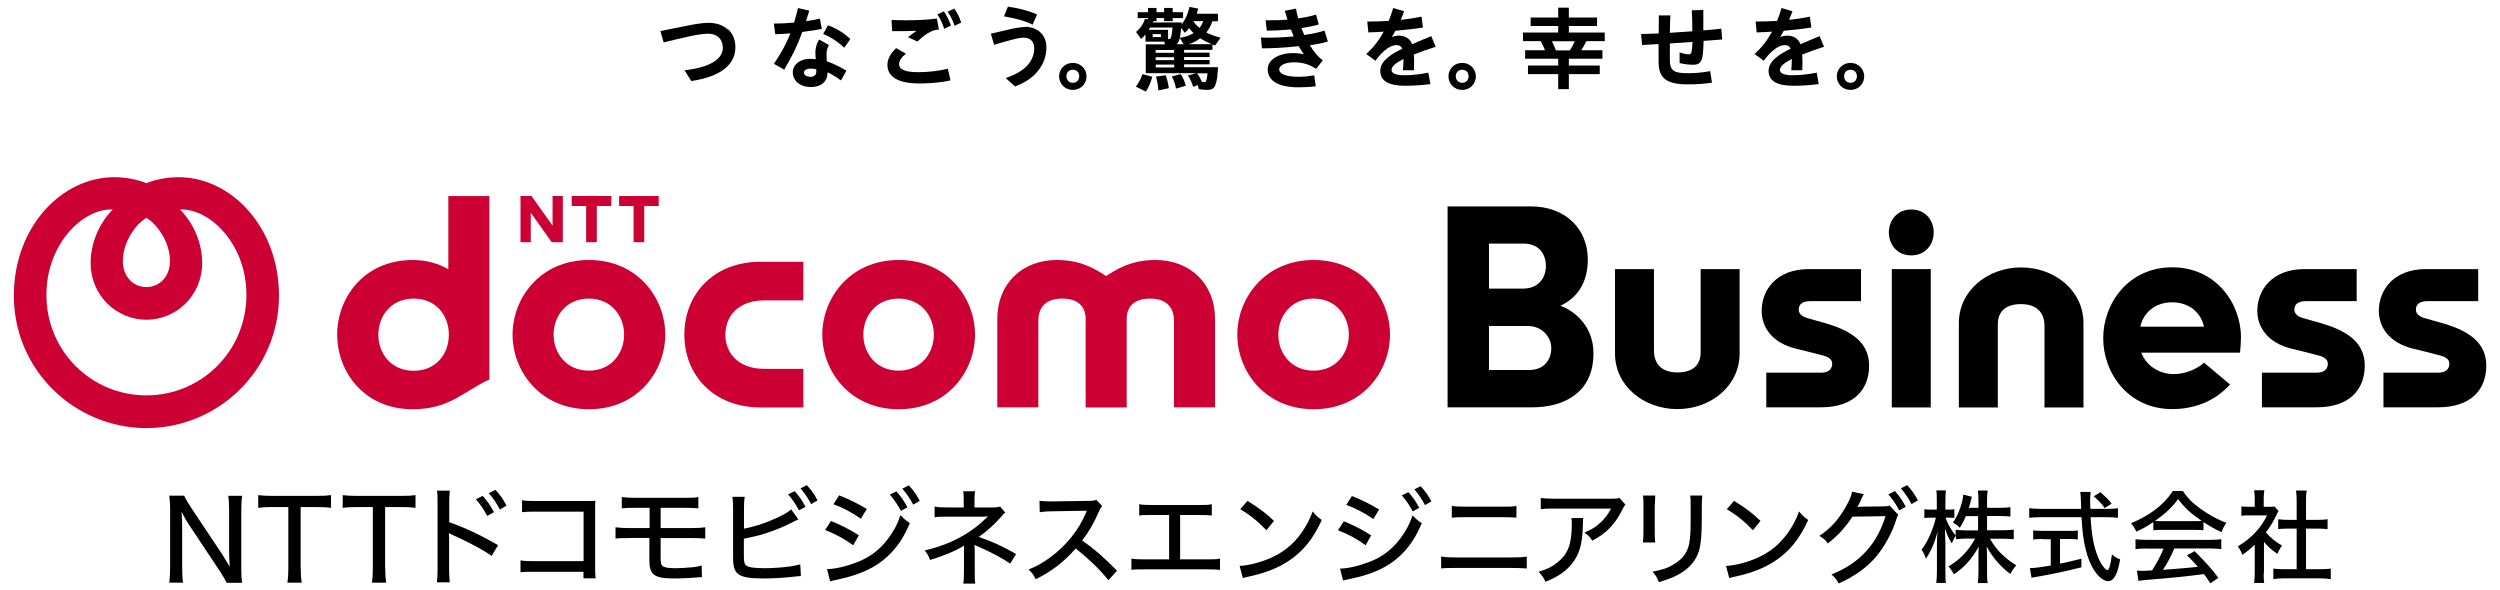 <?xml version="1.0" encoding="UTF-8"?>
<svg id="logo" xmlns="http://www.w3.org/2000/svg" viewBox="0 0 195 46">
  <defs>
    <style>
      .cls-1, .cls-2 {
        fill: #c03;
      }

      .cls-2 {
        fill-rule: evenodd;
      }
    </style>
  </defs>
  <g>
    <path d="M144.34,4.91c-.69,0-1.07.54-1.07,1.05s.39,1.05,1.07,1.05,1.07-.54,1.07-1.05-.39-1.05-1.07-1.05ZM144.34,6.46c-.32,0-.5-.25-.5-.51s.17-.51.5-.51.5.25.5.51-.17.51-.5.51Z"/>
    <g>
      <path d="M56.79,2.32c-.37-.35-.9-.54-1.52-.54-.5,0-1.17.12-1.75.24-.76.15-1.39.27-2.01.4,0,0,0,0,0,0,0,0,0,0,0,.01l.25.86s.01.01.02.01h.02c.61-.15,1.25-.31,1.96-.46.59-.13,1.07-.21,1.48-.21.7,0,1.14.42,1.14,1.1,0,.91-1.06,1.53-2.97,1.75,0,0,0,0-.01,0s0,0,0,.01l.52.83s0,0,.01,0c0,0,0,0,0,0,2.25-.34,3.43-1.25,3.43-2.64,0-.56-.19-1.04-.56-1.39Z"/>
      <g>
        <path d="M65.84,3.72s0,0,0,0h0s0,0,.01,0l.47-.66s0-.01,0-.02c-.5-.47-1.01-.79-1.72-1.06,0,0-.01,0-.02,0l-.37.66s0,0,0,.01c0,0,0,0,0,0,.66.28,1.08.56,1.62,1.05Z"/>
        <path d="M64.49,4.8c-.01-.19-.02-.4-.02-.58,0-.22.03-.4.18-.69,0,0,0-.02,0-.02l-.74-.42s-.02,0-.02,0c-.25.4-.29.79-.29.99,0,.13.01.35.03.54-.18-.02-.32-.03-.45-.03-.78,0-1.34.44-1.34,1.05,0,.68.58,1.15,1.41,1.15s1.3-.45,1.3-1.15h0c.34.16.69.37,1.04.63,0,0,0,0,.01,0,0,0,0,0,0,0l.41-.74s0-.02,0-.02c-.46-.29-.99-.54-1.51-.73ZM63.67,5.41v.2c0,.24-.17.38-.45.38-.3,0-.51-.13-.51-.33s.22-.31.54-.31c.13,0,.26.02.42.05Z"/>
        <path d="M64.09,2.28s.01,0,.01-.02l-.15-.81s0,0,0,0c0,0,0,0-.01,0-.31.08-.68.15-1.07.2.08-.26.17-.53.25-.81,0,0,0,0,0-.01s0,0,0,0l-.86-.2s-.02,0-.02.01c-.09.39-.19.76-.3,1.12-.53.05-1.08.08-1.57.08,0,0,0,0-.01,0s0,0,0,.01l.11.81s0,.01.01.01c.28,0,.66-.03,1.17-.07-.31.8-.72,1.55-1.28,2.37,0,0,0,0,0,.01,0,0,0,0,0,0l.79.45s0,0,0,0c0,0,0,0,.01,0,.63-1.05,1.05-1.93,1.41-2.94.6-.07,1.15-.16,1.51-.23Z"/>
      </g>
      <g>
        <path d="M69.63,2.43c.29,0,1.06.01,1.86-.03-.24.17-.44.32-.65.49,0,0,0,0,0,.01,0,0,0,0,0,.01l.72.33s0,0,0,0c0,0,0,0,0,0,.45-.41.68-.61,1.06-.78.23-.11.33-.13.6-.15,0,0,0,0,.01,0,0,0,0,0,0-.01l-.15-.84s0-.01-.01-.01c0,0,0,0,0,0-1.01.13-2.16.16-3.52.11,0,0,0,0-.01,0s0,0,0,.01l.05.85s0,.01.01.01Z"/>
        <path d="M73.95,5.36s0,0-.01,0c-.69.17-1.53.27-2.3.27-1.03,0-1.51-.2-1.51-.62,0-.27.2-.57.52-.81,0,0,0,0,0-.01,0,0,0,0,0-.01l-.74-.42s-.01,0-.02,0c-.44.42-.67.86-.67,1.3,0,.95.87,1.45,2.5,1.45.88,0,1.72-.08,2.42-.24,0,0,0,0,0,0,0,0,0,0,0-.01l-.21-.89s0,0,0,0Z"/>
        <path d="M74.44.67s-.01,0-.02,0l-.5.24s0,0,0,0c0,0,0,0,0,.01.23.33.37.62.54,1.09,0,0,0,0,0,0,0,0,0,0,0,0,0,0,0,0,0,0l.51-.25s0-.01,0-.02c-.16-.44-.29-.73-.55-1.09Z"/>
        <path d="M73.62.89l-.5.23s0,0,0,0,0,0,0,.01c.23.35.38.66.53,1.12,0,0,0,0,0,0,0,0,0,0,0,0,0,0,0,0,0,0l.52-.26s0-.01,0-.02c-.18-.45-.31-.74-.56-1.1,0,0-.01,0-.02,0Z"/>
      </g>
      <g>
        <path d="M78.33,1.28c.71.13,1.47.28,2.21.64,0,0,0,0,0,0,0,0,0,0,0,0,0,0,0,0,0,0l.35-.78s0,0,0-.01c0,0,0,0,0,0-.78-.34-1.46-.49-2.25-.61,0,0-.01,0-.02,0l-.31.75s0,0,0,.01c0,0,0,0,.01,0Z"/>
        <path d="M79.96,2.11c-.34,0-.78.07-1.39.22-.37.09-.92.22-1.28.3,0,0,0,0,0,0s0,0,0,.01l.25.85s.01.01.02,0c.1-.03.22-.06.34-.1.31-.09.67-.2.95-.27.58-.16.79-.18,1.01-.18.3,0,.81.11.81.86,0,.46-.2.94-.55,1.32-.37.39-.9.7-1.66.96,0,0,0,0,0,.01s0,.01,0,.01l.71.64s0,0,0,0c0,0,0,0,0,0,.79-.3,1.36-.67,1.77-1.19.46-.56.68-1.17.68-1.87,0-.95-.68-1.59-1.69-1.59Z"/>
      </g>
      <g>
        <path d="M89.88,5.99l-.75-.2s-.01,0-.02,0c-.12.36-.3.7-.51.96,0,0,0,0,0,.01s0,0,0,0l.77.38s0,0,0,0c0,0,0,0,.01,0,.2-.3.37-.68.5-1.15,0,0,0,0,0-.01,0,0,0,0,0,0Z"/>
        <path d="M90.91,5.87l-.74.1s0,0,0,0c0,0,0,0,0,.01.1.35.16.72.18,1.06,0,0,0,0,0,.01,0,0,0,0,0,0,0,0,0,0,0,0l.81-.17s.01,0,.01-.02c-.06-.4-.14-.71-.25-1,0,0,0-.01-.02,0Z"/>
        <path d="M94.56,3.9s.01,0,.01-.01v-.42c.06.03.13.05.19.07,0,0,.01,0,.02,0l.42-.59s0,0,0-.01,0,0,0,0c-.42-.11-.82-.26-1.11-.41.2-.24.35-.52.48-.87h.42s.01,0,.01-.01v-.57s0-.01-.01-.01h-1.64c.03-.09.09-.3.11-.39,0,0,0,0,0-.01,0,0,0,0,0,0l-.66-.13s-.02,0-.02.01c-.11.51-.33,1-.62,1.37l.02-.16s0,0,0-.01c0,0,0,0-.01,0h-2.25s.03-.07.04-.1h.24s.01,0,.01-.01v-.23h.59v.23s0,.01.01.01h.65s.01,0,.01-.01v-.23h.8s.01,0,.01-.01v-.44s0-.01-.01-.01h-.8v-.32s0-.01-.01-.01h-.65s-.01,0-.01.01v.32h-.59v-.32s0-.01-.01-.01h-.65s-.01,0-.01.01v.32h-.79s-.01,0-.01.01v.44s0,.01.01.01h.79v.1l-.22-.04s-.01,0-.02.01c-.09.35-.32.69-.68,1.01,0,0,0,.01,0,.02l.38.52s0,0,.01,0c0,0,0,0,.01,0,.11-.1.24-.23.33-.34v.55s0,.01.01.01h1.45l.06.21h-1.49s-.01,0-.01.01v2.23s0,.01.01.01h3.92l-.64.18s0,0,0,0c0,0,0,0,0,.01.16.21.29.5.41.87,0,0,0,0,0,0s0,0,.01,0l.35-.13.07.3s0,0,.01.01c.2.04.44.06.67.06.59,0,.74-.31.83-1.76,0,0,0,0,0-.01,0,0,0,0-.01,0h-2.64v-.22h1.98s.01,0,.01-.01v-.32s0-.01-.01-.01h-1.98v-.23h1.98s.01,0,.01-.01v-.32s0-.01-.01-.01h-1.98v-.22h2.21ZM93.88,6.4s-.07,0-.12,0c-.14-.3-.23-.47-.39-.68h.82c-.08.65-.11.69-.31.69ZM90.55,2.66v.23h-.64v-.23h.64ZM93.09,1.65h.76c-.07.2-.16.37-.29.52-.19-.14-.39-.35-.48-.52ZM92.03,2.97l.3.48h-.57c.21-.13.29-.41.37-1.27l.28.37s0,0,.01,0c0,0,0,0,.01,0,.11-.1.22-.22.32-.36.1.14.23.28.35.39-.29.19-.64.31-1.07.36,0,0,0,0-.01,0,0,0,0,0,0,.01ZM89.7,2.15h1.76c-.05.49-.09.65-.11.74-.04.13-.1.15-.18.16h-.06v-.71s0-.01-.01-.01h-1.5c.04-.06.08-.13.1-.17ZM91.59,5.04v.22h-1.44v-.22h1.44ZM90.14,4.12v-.22h1.44v.22h-1.44ZM90.14,4.69v-.23h1.44v.23h-1.44ZM92.72,3.45c.35-.11.67-.28.89-.47.24.16.57.33.92.47h-1.82Z"/>
        <path d="M92.09,5.78l-.69.18s0,0,0,0c0,0,0,0,0,.01.16.27.27.61.33.94,0,0,0,0,0,0,0,0,0,0,0,0,0,0,0,0,0,0l.76-.22s.01,0,0-.02c-.09-.33-.21-.61-.41-.91,0,0,0,0-.02,0Z"/>
      </g>
      <path d="M103.3,2.39s0,0,0,0c0,0,0,0-.01,0-.37.13-.89.24-1.56.34-.08-.2-.15-.38-.22-.54.58-.09,1.03-.18,1.35-.28,0,0,.01-.01,0-.02l-.21-.75s0,0,0,0c0,0,0,0-.01,0-.36.12-.84.22-1.38.29-.08-.29-.14-.53-.17-.76,0,0,0,0,0,0,0,0,0,0-.01,0l-.86.17s0,0,0,0c0,0,0,0,0,.01.02.08.04.15.07.23.05.16.09.3.13.45-.53.05-1.12.06-1.69.05h0s0,0-.01,0c0,0,0,0,0,.01l.09.79s0,.01.01.01c.51,0,1.18-.03,1.87-.09.07.19.15.37.22.54-.91.08-1.8.12-2.55.09,0,0,0,0-.01,0,0,0,0,0,0,.01l.08.82s0,.01.01.01h0c.56,0,1.66-.03,2.86-.17.14.25.27.45.4.63-.27-.06-.54-.09-.81-.09-1.18,0-2.01.52-2.01,1.27,0,.9.85,1.4,2.4,1.4.38,0,.96-.03,1.35-.08,0,0,0,0,0,0,0,0,0,0,0-.01l-.12-.84s0,0,0,0c0,0,0,0-.01,0-.34.06-.82.11-1.19.11-.98,0-1.53-.21-1.53-.58,0-.27.39-.55,1.15-.55.32,0,.62.04.9.12.3.09.52.19.81.38,0,0,.01,0,.02,0l.51-.64s0,0,0-.01,0,0,0,0c-.34-.26-.69-.66-1-1.18.57-.08,1.04-.18,1.4-.29,0,0,0,0,0,0,0,0,0,0,0-.01l-.24-.78Z"/>
      <path d="M125.16,2.54h-2.79v-.51h2.19s.01,0,.01-.01v-.64s0-.01-.01-.01h-2.19v-.76s0-.01-.01-.01h-.81s-.01,0-.01.01v.76h-2.14s-.01,0-.01.01v.64s0,.01.01.01h2.14v.51h-2.74s-.01,0-.01.01v.65s0,.01.01.01h1.38c.15.28.22.44.33.71h-1.54s-.01,0-.01.01v.64s0,.01.01.01h2.57v.53h-2.35s-.01,0-.01.01v.65s0,.01.01.01h2.35v1.16s0,.01.01.01h.81s.01,0,.01-.01v-1.16h2.4s.01,0,.01-.01v-.65s0-.01-.01-.01h-2.4v-.53h2.61s.01,0,.01-.01v-.64s0-.01-.01-.01h-1.65c.14-.2.26-.41.41-.71h1.42s.01,0,.01-.01v-.65s0-.01-.01-.01ZM121.05,3.22h1.78c-.1.22-.23.48-.38.71h-1.09c-.07-.2-.12-.32-.31-.71Z"/>
      <path d="M134.23,2.24s0,0,0,0,0,0-.01,0c-.4.05-.84.09-1.36.13,0-.57,0-1.22,0-1.58,0,0,0,0,0-.01,0,0,0,0-.01,0l-.88.02s0,0-.01,0,0,0,0,.01c.03.47.04,1.04.04,1.63-.56.04-1.16.08-1.75.12,0-.48.02-.95.04-1.35,0,0,0,0,0-.01s0,0-.01,0h-.88s0,0-.01,0c0,0,0,0,0,.01,0,.22,0,.66-.01,1.17v.23c-.41.02-.8.03-1.17.04h-.19s0,0-.01.01,0,0,0,.01l.07.83s0,.01.01.01h0c.37-.02.76-.04,1.18-.07h.1c0,.34,0,.67,0,.94,0,.18,0,.33,0,.44,0,1.28.62,1.76,2.27,1.76.72,0,1.27-.04,1.89-.13,0,0,0,0,0,0,0,0,0,0,0-.01l-.13-.89s0,0,0,0c0,0,0,0-.01,0-.7.12-1.15.16-1.7.16-1.08,0-1.44-.15-1.44-1.03,0-.42,0-.85,0-1.29.58-.04,1.18-.08,1.76-.12-.02.77-.07.97-.28.97-.18,0-.43-.05-.71-.15,0,0,0,0-.01,0s0,0,0,.01v.81s0,.01.01.01c.31.08.7.13,1.03.13.74,0,.79-.42.83-1.86l1.45-.11s0,0,0,0c0,0,0,0,0-.01l-.07-.84Z"/>
      <path d="M141.98,2.81s-.01-.01-.02,0c-.46.18-.96.39-1.52.64-.17-.44-.54-.67-1.05-.67-.17,0-.36.04-.54.11.1-.16.19-.31.28-.49.82-.07,1.56-.16,2.14-.25,0,0,.01,0,.01-.02l-.11-.83s0,0,0,0c0,0,0,0-.01,0-.52.11-1.06.19-1.61.25.09-.22.18-.45.26-.66,0,0,0,0,0-.01,0,0,0,0,0,0l-.83-.25s-.02,0-.02,0c-.12.4-.23.72-.35,1-.54.03-1.1.05-1.66.05,0,0,0,0-.01,0,0,0,0,0,0,.01l.08.83s0,.01.01.01c.37-.01.77-.04,1.19-.06-.37.68-.8,1.23-1.35,1.73,0,0,0,0,0,.01s0,0,0,.01l.69.51s.02,0,.02,0c.29-.38.44-.56.73-.8.3-.27.63-.41.92-.41.22,0,.36.09.44.28-.85.41-1.72.94-1.72,1.73s.66,1.16,1.96,1.16c.63,0,1.34-.05,1.95-.13,0,0,0,0,0,0,0,0,0,0,0-.01l-.16-.88s0,0,0,0c0,0,0,0-.01,0-.57.12-1.3.2-1.84.2-.68,0-1.02-.14-1.02-.42,0-.26.31-.53.93-.85v.09c0,.24-.02.53-.04.78,0,0,0,0,0,.01s0,0,.01,0h.84s.01,0,.01-.01c.01-.23.01-.41.01-.69,0-.18,0-.35-.03-.52.5-.2,1.07-.41,1.71-.61,0,0,0,0,0,0s0,0,0-.01l-.33-.79Z"/>
      <path d="M114.05,4.91c-.69,0-1.07.54-1.07,1.05s.39,1.05,1.07,1.05,1.07-.54,1.07-1.05-.39-1.05-1.07-1.05ZM114.05,6.46c-.32,0-.5-.25-.5-.51s.17-.51.5-.51.5.25.5.51-.17.51-.5.51Z"/>
      <path d="M83.68,4.91c-.69,0-1.07.54-1.07,1.05s.39,1.05,1.07,1.05,1.07-.54,1.07-1.05-.39-1.05-1.07-1.05ZM83.68,6.46c-.32,0-.5-.25-.5-.51s.17-.51.5-.51.5.25.5.51-.17.51-.5.51Z"/>
      <path d="M111.69,2.81s-.01-.01-.02,0c-.46.18-.95.39-1.52.64-.17-.44-.54-.67-1.05-.67-.17,0-.36.04-.54.11.1-.16.19-.31.28-.49.82-.07,1.56-.16,2.14-.25,0,0,.01,0,.01-.02l-.11-.83s0,0,0,0c0,0,0,0-.01,0-.52.11-1.06.19-1.61.25.09-.23.18-.45.26-.66,0,0,0,0,0-.01,0,0,0,0,0,0l-.83-.25s-.02,0-.02,0c-.12.4-.24.72-.35,1-.54.03-1.1.05-1.66.05,0,0,0,0-.01,0,0,0,0,0,0,.01l.08.83s0,.01.01.01h0c.37-.01.77-.04,1.19-.06-.37.68-.8,1.23-1.35,1.73,0,0,0,0,0,.01s0,0,0,.01l.69.51s.02,0,.02,0c.29-.38.44-.56.73-.8.3-.27.63-.41.92-.41.22,0,.36.09.44.28-.85.41-1.72.94-1.72,1.73s.66,1.16,1.96,1.16c.63,0,1.34-.05,1.95-.13,0,0,0,0,0,0,0,0,0,0,0-.01l-.16-.88s0,0,0,0c0,0,0,0-.01,0-.57.12-1.3.2-1.84.2-.68,0-1.02-.14-1.02-.42,0-.26.31-.53.93-.85v.09c0,.24-.02.53-.04.78,0,0,0,0,0,.01,0,0,0,0,.01,0h.84s.01,0,.01-.01c.01-.23.01-.41.01-.69,0-.18,0-.35-.03-.52.5-.2,1.07-.41,1.71-.61,0,0,0,0,0,0s0,0,0-.01l-.33-.79Z"/>
    </g>
  </g>
  <g>
    <g>
      <path d="M17.29,43.17c.16.26.43.69.63,1.03-.03-.46-.05-.86-.05-1.18v-3.24c0-.46-.02-.8-.07-1.11h1.09c-.05.33-.07.62-.07,1.12v4.6c0,.47.02.76.07,1.07h-1.21c-.16-.31-.24-.46-.51-.88l-2.47-3.71c-.13-.21-.35-.57-.54-.95.03.37.05.82.05,1.13v3.2c0,.54.02.89.07,1.2h-1.08c.04-.28.07-.67.07-1.2v-4.53c0-.43-.02-.72-.07-1.06h1.17c.08.21.22.45.49.87l2.42,3.63Z"/>
      <path d="M23.46,44.38c0,.46.02.74.07,1.07h-1.11c.04-.25.07-.62.07-1.07v-4.83h-1.24c-.48,0-.81.02-1.11.06v-.99c.36.04.61.06,1.1.06h3.4c.6,0,.88-.02,1.18-.06v.99c-.3-.04-.6-.06-1.18-.06h-1.19v4.83Z"/>
      <path d="M30.05,44.38c0,.46.02.74.07,1.07h-1.11c.04-.25.07-.62.07-1.07v-4.83h-1.24c-.48,0-.81.02-1.11.06v-.99c.36.04.61.06,1.1.06h3.4c.6,0,.88-.02,1.18-.06v.99c-.3-.04-.6-.06-1.18-.06h-1.19v4.83Z"/>
      <path d="M34.08,45.42c.04-.36.05-.57.05-1.09v-5.05c0-.58,0-.77-.05-1.01h1.01c-.04.27-.05.56-.05,1.03v1.43c1.2.42,2.4.98,3.81,1.79l-.5.84c-.37-.25-.6-.4-1.04-.64-.64-.35-1.57-.81-2.03-1q-.14-.06-.27-.14l.02.33c0,.08,0,.34,0,.42v2.01c0,.44.02.76.05,1.08h-1ZM37.65,38.68c.4.45.58.72.88,1.27l-.53.29c-.28-.53-.52-.88-.88-1.3l.53-.26ZM38.64,38.2c.41.45.58.7.87,1.24l-.52.3c-.26-.49-.5-.85-.86-1.27l.51-.26Z"/>
      <path d="M41.68,44.6c-.64,0-.79,0-1.08.04v-.93c.31.05.47.06,1.09.06h3.83v-3.86h-3.67c-.64,0-.8,0-1.13.04v-.93c.35.05.44.06,1.14.06h3.87q.42,0,.71-.02c-.02.24-.02.33-.02.69v4.45c0,.42,0,.62.04.91h-.95v-.51h-3.85Z"/>
      <path d="M49.14,41.97c-.61,0-.81,0-1.13.04v-.88c.36.04.61.06,1.14.06h1.52v-1.58h-1.03c-.61,0-.76,0-1.14.04v-.88c.32.04.57.06,1.14.06h3.7c.57,0,.81,0,1.13-.06v.88c-.32-.03-.59-.04-1.12-.04h-1.82v1.58h2.35c.53,0,.81-.02,1.13-.06v.88c-.28-.03-.63-.04-1.11-.04h-2.37v1.47c0,.54.04.68.26.77.18.08.48.11.93.11.3,0,.81-.03,1.25-.07.32-.03.47-.06.76-.14l.02.91c-.06,0-.1,0-.13,0q-.08,0-.66.05c-.35.03-.94.05-1.34.05-1.59,0-1.97-.27-1.97-1.42v-1.74h-1.53Z"/>
      <path d="M58.02,41.24c.87-.17,1.68-.43,2.53-.83.58-.26.92-.46,1.16-.68l.56.78-.37.18c-.7.37-1.5.7-2.28.94q-.63.2-1.6.39v1.25c0,.52.03.7.16.82.16.16.64.23,1.48.23.55,0,1.32-.05,1.91-.13.34-.05.5-.08.85-.17l.05.91-.35.03c-.9.11-1.76.16-2.6.16-1.06,0-1.63-.1-1.94-.35-.22-.16-.34-.42-.38-.81-.02-.14-.02-.29-.02-.7v-3.58c0-.44-.02-.68-.05-.93h.96c-.05.3-.06.52-.06.95v1.55ZM61.98,38.3c.38.43.56.7.85,1.23l-.51.28c-.27-.51-.5-.85-.85-1.25l.51-.25ZM62.93,37.84c.39.43.56.68.84,1.19l-.5.29c-.25-.47-.48-.82-.83-1.23l.49-.25Z"/>
      <path d="M64.82,40.64c.82.33,1.45.66,2.17,1.11l-.44.78c-.64-.47-1.37-.87-2.19-1.19l.46-.71ZM64.5,44.39c.6,0,1.48-.2,2.33-.53,1-.38,1.78-.96,2.43-1.83.46-.61.73-1.11.98-1.85.29.31.4.4.73.62-.42,1-.84,1.65-1.44,2.3-.89.94-1.94,1.52-3.5,1.94-.15.04-.46.12-.95.22l-.33.08-.24-.95ZM65.46,38.64c.81.32,1.43.63,2.15,1.06l-.46.76c-.67-.47-1.46-.89-2.14-1.13l.45-.7ZM69.92,38.33c.39.44.57.71.86,1.24l-.51.28c-.27-.51-.51-.86-.86-1.27l.51-.26ZM70.89,37.86c.4.44.57.69.85,1.21l-.51.29c-.26-.48-.49-.83-.85-1.24l.5-.26Z"/>
      <path d="M75.14,45.5c.04-.25.05-.49.05-1.06v-1.51c0-.2,0-.28,0-.38-.14.11-.31.2-.65.37-.64.3-1.03.45-2,.76-.12-.34-.19-.45-.41-.75,1.42-.31,2.8-.92,3.87-1.73.36-.26.65-.52,1.06-.92-.03,0-.06,0-.07,0-.11.02-.34.02-.43.02h-2.67c-.47,0-.67,0-.99.05v-.84c.29.06.47.07.99.07h1.28v-.56c0-.38,0-.47-.04-.7h.93c-.04.22-.05.35-.05.7v.56h1.53c.2,0,.33-.02.47-.07l.4.47c-.13.11-.15.12-.34.35-.49.56-1.15,1.16-1.73,1.55,1.08.37,1.95.77,2.92,1.34l-.47.74c-.57-.39-1.37-.83-2.25-1.22-.38-.16-.43-.19-.53-.25,0,.14.02.32.02.46v1.5c0,.61,0,.81.04,1.07h-.94Z"/>
      <path d="M86.46,45.26c-.65-.82-1.55-1.68-2.55-2.48-.95,1.07-1.84,1.76-3.12,2.4-.18-.35-.26-.46-.56-.76.63-.25,1.02-.47,1.64-.91,1.26-.91,2.27-2.16,2.82-3.48q.02-.07.05-.12s.02-.03.03-.07c-.1,0-.15,0-.25,0l-2.37.04c-.51,0-.66.02-1.05.07l-.02-.89c.28.03.48.05.84.05h.22l2.72-.04c.39,0,.47-.02.65-.08l.46.48c-.1.11-.16.22-.25.42-.39.91-.81,1.63-1.31,2.26,1.03.74,1.68,1.32,2.72,2.36l-.68.75Z"/>
      <path d="M92.07,43.63h2.07c.54,0,.71,0,1.02-.06v.88c-.29-.03-.51-.04-1.01-.04h-4.89c-.5,0-.72,0-1.01.04v-.88c.31.05.48.06,1.02.06h1.92v-3.46h-1.32c-.51,0-.72,0-1.01.04v-.88c.3.05.49.06,1.02.06h3.62c.52,0,.72,0,1.02-.06v.88c-.29-.03-.51-.04-1.01-.04h-1.46v3.46Z"/>
      <path d="M96.69,44.14c.66-.02,1.65-.28,2.4-.61,1.02-.45,1.79-1.07,2.44-1.99.37-.54.61-.98.86-1.65.27.34.38.43.71.67-.68,1.48-1.45,2.43-2.55,3.17-.83.56-1.84.96-3.09,1.23-.31.07-.34.07-.52.13l-.25-.95ZM97.31,39.07c.93.58,1.45.97,2.06,1.56l-.59.73c-.63-.67-1.29-1.2-2.04-1.64l.56-.65Z"/>
      <path d="M104.82,40.66c.81.33,1.43.65,2.13,1.1l-.43.77c-.63-.47-1.35-.86-2.16-1.17l.46-.7ZM104.51,44.35c.59,0,1.46-.2,2.3-.52.99-.38,1.75-.95,2.4-1.81.46-.6.72-1.1.97-1.82.29.3.39.39.72.61-.42.98-.83,1.63-1.42,2.27-.87.92-1.91,1.5-3.45,1.91-.15.04-.46.11-.94.21l-.33.08-.24-.93ZM105.45,38.69c.8.32,1.41.62,2.12,1.05l-.45.75c-.66-.47-1.44-.87-2.11-1.11l.44-.69ZM109.85,38.38c.38.43.56.7.85,1.23l-.51.28c-.27-.51-.5-.85-.85-1.25l.51-.25ZM110.81,37.92c.39.43.56.68.84,1.19l-.5.29c-.25-.47-.48-.82-.83-1.23l.49-.25Z"/>
      <path d="M112.41,43.41c.33.05.58.07,1.17.07h4.3c.63,0,.9-.02,1.21-.06v.92c-.29-.02-.65-.04-1.2-.04h-4.33c-.56,0-.83,0-1.15.04v-.93ZM113.24,39.46c.31.05.54.06,1.14.06h2.8c.61,0,.8,0,1.1-.06v.92c-.33-.03-.54-.04-1.09-.04h-2.83c-.64,0-.76,0-1.12.04v-.92Z"/>
      <path d="M123.49,40.41q-.02.15-.03.62c-.03,1.39-.26,2.18-.82,2.9-.49.63-1.09,1.04-2.09,1.45-.18-.37-.27-.49-.54-.78.66-.2,1.05-.39,1.46-.72.84-.68,1.13-1.43,1.13-3.01,0-.23,0-.29-.03-.46h.93ZM126.77,39.37c-.09.11-.11.16-.21.35-.57,1.16-1.28,1.9-2.36,2.45-.2-.29-.29-.39-.61-.63.56-.24.87-.43,1.24-.77.36-.33.61-.67.83-1.1h-4.42c-.52,0-.74,0-1.06.04v-.87c.29.04.55.06,1.06.06h4.32c.51,0,.56,0,.75-.07l.46.52Z"/>
      <path d="M129.11,38.65q-.02.2-.04.88v1.79c0,.46,0,.74.04.99h-.96c.03-.33.04-.52.04-.99v-1.79c0-.43,0-.63-.04-.88h.96ZM132.78,38.66c-.03.26-.04.38-.04.9v.88c0,1.29-.07,2-.21,2.49-.23.79-.76,1.41-1.59,1.87-.41.23-.81.38-1.55.61-.13-.34-.2-.47-.49-.82.82-.16,1.2-.29,1.63-.56.71-.42,1.09-.92,1.23-1.64.07-.38.11-.92.11-1.7v-.3s0-.83,0-.83c0-.61,0-.69-.04-.91h.96Z"/>
      <path d="M134.63,44.14c.66-.02,1.65-.28,2.4-.61,1.02-.45,1.79-1.07,2.44-1.99.37-.54.61-.98.86-1.65.27.34.38.43.71.67-.68,1.48-1.45,2.43-2.55,3.17-.83.56-1.84.96-3.09,1.23-.31.07-.34.07-.52.13l-.25-.95ZM135.26,39.07c.93.58,1.45.97,2.06,1.56l-.59.73c-.63-.67-1.29-1.2-2.04-1.64l.56-.65Z"/>
      <path d="M145.39,38.54q-.07.09-.17.31c-.17.38-.23.51-.34.69.07,0,.18-.02.35-.02l1.63-.02c.3,0,.38-.02.52-.07l.69.73c-.08.11-.1.16-.19.45-.25.82-.87,2.03-1.57,2.84-.75.86-1.66,1.51-2.89,2.06-.19-.34-.28-.45-.57-.7,1.24-.51,2.06-1.07,2.83-1.95.61-.7,1.08-1.59,1.39-2.6l-2.58.04c-.55.84-1.17,1.51-1.92,2.09-.21-.29-.31-.38-.66-.59.91-.61,1.5-1.28,2.09-2.32.28-.5.42-.83.46-1.13l.93.2ZM147.8,38.3c.38.43.56.7.85,1.23l-.51.28c-.27-.51-.5-.85-.85-1.25l.51-.25ZM148.76,37.84c.39.43.56.68.84,1.19l-.5.29c-.25-.47-.48-.82-.83-1.23l.49-.25Z"/>
      <path d="M153.33,40.26c-.14.35-.24.54-.46.91-.2-.2-.25-.24-.54-.42.32-.43.57-1.02.74-1.73.04-.18.05-.29.06-.44l.68.17q-.02.06-.13.48c-.05.16-.07.24-.11.38h.75v-.63c0-.32-.02-.53-.05-.72h.77c-.03.19-.05.39-.05.72v.63h1.01c.38,0,.6-.02.81-.05v.73c-.2-.02-.47-.04-.81-.04h-1.01v1.11h1.26c.35,0,.57-.02.82-.05v.75c-.26-.02-.5-.04-.82-.04h-1.03c.47.84,1.08,1.47,2.05,2.08-.21.24-.33.4-.46.67-.76-.56-1.37-1.26-1.85-2.14.02.29.03.57.03.81v1.16c0,.38,0,.64.05.88h-.77c.03-.25.05-.52.05-.89v-1.12c0-.23,0-.51.02-.83-.53.95-1.09,1.59-1.93,2.15-.17-.29-.29-.46-.43-.61.87-.5,1.56-1.21,2.08-2.17h-.67c-.33,0-.6.02-.82.05v-.28c-.13.16-.24.37-.33.6-.22-.34-.34-.6-.53-1.13,0,.12,0,.2,0,.27,0,.1.02.4.03.9v2.11c0,.42,0,.71.05.94h-.76c.03-.25.05-.53.05-.94v-1.92c0-.39,0-.6.05-1.13-.23.86-.49,1.46-.91,2.1-.1-.31-.19-.49-.34-.71.46-.57.87-1.49,1.12-2.49h-.37c-.24,0-.41,0-.53.03v-.69c.14.02.28.03.53.03h.44v-.69c0-.42,0-.61-.04-.81h.75c-.03.2-.04.43-.04.8v.7h.24c.21,0,.32,0,.46-.03v.68c-.14-.02-.28-.02-.45-.02h-.24c.2.53.42.92.79,1.4v-.46c.24.03.47.05.82.05h.93v-1.11h-.98Z"/>
      <path d="M164.44,39.69c.36,0,.57-.02.76-.05v.75c-.23-.03-.51-.05-.87-.05h-1.26c.05,1.23.24,2.32.56,3.07.17.43.35.73.54.92.09.09.18.14.21.14.13,0,.24-.4.35-1.23.23.2.36.28.64.39-.2,1.18-.49,1.7-.95,1.7-.3,0-.68-.28-1.01-.75-.61-.86-.97-2.29-1.05-4.24h-3.21c-.33,0-.58.02-.87.05v-.75c.24.03.51.05.87.05h3.18c-.02-.79-.03-.86-.03-.91,0-.07-.02-.21-.04-.41h.81c-.02.09-.04.5-.04.61,0,.11,0,.49.02.71h1.39ZM159.34,42.04c-.28,0-.55.02-.75.04v-.71c.2.02.42.04.77.04h1.96c.34,0,.56,0,.75-.04v.71c-.21-.02-.46-.04-.75-.04h-.64v1.92c.38-.06.64-.13,1.67-.38v.67c-1.23.31-2.25.53-3.65.77-.11.02-.15.02-.24.05l-.13-.76c.34,0,.75-.05,1.63-.2v-2.05h-.61ZM164.17,39.63c-.24-.34-.49-.6-.86-.92l.53-.32c.42.38.55.5.87.89l-.55.35Z"/>
      <path d="M167.95,40.73c-.46.31-.79.5-1.32.74-.11-.27-.24-.46-.41-.66,1.46-.6,2.58-1.45,3.26-2.51h.78c.39.57.72.9,1.32,1.34.68.5,1.37.88,2.08,1.14-.18.25-.3.49-.38.73-.51-.24-.85-.42-1.41-.79v.64c-.2-.02-.4-.03-.69-.03h-2.58c-.22,0-.46,0-.64.03v-.63ZM167.48,42.78c-.4,0-.66.02-.91.05v-.77c.25.03.53.05.91.05h4.87c.39,0,.67-.02.91-.05v.77c-.26-.03-.52-.05-.91-.05h-2.75c-.3.68-.55,1.15-.89,1.67q1.84-.14,2.73-.24c-.33-.37-.49-.53-.86-.9l.6-.32c.91.91,1.36,1.41,1.85,2.08l-.62.43c-.25-.38-.35-.51-.5-.72-1.3.17-2.8.32-3.97.41-.64.05-.94.08-1.14.12l-.12-.8c.17,0,.33.02.44.02.06,0,.18,0,.36-.02q.07,0,.38-.02c.38-.59.65-1.1.9-1.7h-1.3ZM171.18,40.65c.23,0,.38,0,.55-.02-.84-.57-1.34-1.03-1.84-1.7-.46.64-.98,1.12-1.8,1.7.17.02.28.02.51.02h2.58Z"/>
      <path d="M176.57,44.68c0,.37,0,.57.04.79h-.79c.03-.24.05-.45.05-.8v-2.18c-.34.32-.53.48-.97.79-.08-.24-.21-.48-.35-.66.57-.35.97-.66,1.4-1.13.38-.41.61-.75.88-1.29h-1.35c-.28,0-.44,0-.65.03v-.73c.21.02.37.03.62.03h.42v-.69c0-.2-.02-.42-.05-.6h.8c-.03.17-.05.36-.05.61v.68h.38c.24,0,.35,0,.46-.02l.32.35c-.07.1-.11.19-.17.31-.26.55-.47.9-.82,1.36.39.44.71.7,1.26,1.03-.16.21-.26.39-.36.64-.45-.3-.72-.54-1.05-.93v2.4ZM179.86,44.4h1.06c.4,0,.65-.02.88-.05v.82c-.26-.04-.55-.06-.88-.06h-2.73c-.34,0-.61.02-.87.06v-.82c.24.03.49.05.88.05h.94v-3.17h-.66c-.28,0-.53.02-.78.04v-.77c.21.03.43.05.78.05h.66v-1.51c0-.3-.02-.49-.05-.78h.83c-.05.3-.05.46-.05.78v1.51h.91c.35,0,.56-.02.77-.05v.77c-.24-.02-.49-.04-.77-.04h-.91v3.17Z"/>
    </g>
    <g>
      <g>
        <g>
          <g>
            <rect x="147.56" y="20.99" width="3.04" height="10.79"/>
            <path d="M149.08,19.92c-1.14,0-1.75-.88-1.75-1.79s.62-1.79,1.75-1.79,1.75.88,1.75,1.79-.62,1.79-1.75,1.79Z"/>
          </g>
          <path d="M155.83,31.78h-3.04v-6.57c0-2.57,2.27-4.35,4.86-4.35h0c2.59,0,4.86,1.78,4.86,4.35v6.57h-3.04v-6.35c0-1.14-.7-1.71-1.84-1.71-1.21,0-1.8.6-1.8,1.57v6.5Z"/>
          <path d="M132.65,20.99h3.04v6.57c0,2.57-2.27,4.35-4.86,4.35h0c-2.59,0-4.86-1.78-4.86-4.35v-6.57h3.04v6.35c0,1.14.7,1.71,1.84,1.71,1.21,0,1.8-.6,1.8-1.57v-6.5Z"/>
          <path d="M174.8,26.36c0-2.7-1.95-5.51-5.37-5.51s-5.38,2.82-5.38,5.53,1.94,5.52,5.37,5.53h0c1.7,0,3.07-.58,4.06-1.46.16-.14.32-.3.46-.46l-2.02-1.7c-.58.51-1.48.89-2.37.89-.97,0-2.09-.52-2.53-1.67h7.7c.01-.09.07-.63.07-1.16ZM166.95,25.48c.21-1.06,1.13-1.9,2.48-1.9s2.26.84,2.48,1.9h-4.95Z"/>
          <path d="M137.77,31.78v-2.71h4.26c.69,0,.88-.37.88-.69,0-.2-.09-.45-.55-.6-.3-.1-1.99-.52-2.27-.58-1.84-.45-2.68-1.65-2.68-2.95,0-1.62,1.14-3.26,3.67-3.26h4.08v2.5h-3.95c-.61,0-.91.23-.91.67,0,.26.19.51.67.65,1.61.5,4.82.97,4.82,3.71,0,1.81-1.13,3.25-3.76,3.25h-4.26Z"/>
          <path d="M176.43,31.78v-2.71h4.26c.69,0,.88-.37.88-.69,0-.2-.09-.45-.55-.6-.3-.1-1.99-.52-2.27-.58-1.84-.45-2.68-1.65-2.68-2.95,0-1.62,1.14-3.26,3.67-3.26h4.08v2.5h-3.95c-.61,0-.91.23-.91.67,0,.26.19.51.67.65,1.61.5,4.82.97,4.82,3.71,0,1.81-1.13,3.25-3.76,3.25h-4.26Z"/>
          <path d="M185.91,31.78v-2.71h4.26c.69,0,.88-.37.88-.69,0-.2-.09-.45-.55-.6-.3-.1-1.99-.52-2.27-.58-1.84-.45-2.68-1.65-2.68-2.95,0-1.62,1.14-3.26,3.67-3.26h4.08v2.5h-3.95c-.61,0-.91.23-.91.67,0,.26.19.51.67.65,1.61.5,4.82.97,4.82,3.71,0,1.81-1.13,3.25-3.76,3.25h-4.26Z"/>
        </g>
        <path d="M121.71,23.85c.79-.37,2.14-1.28,2.14-3.61s-1.69-4.14-4.44-4.14h-6.5v15.67h6.64c2.22,0,4.74-.98,4.74-4.21,0-2.46-1.94-3.5-2.58-3.71ZM116.14,19h2.71c1.2,0,1.73.83,1.73,1.75s-.58,1.76-1.77,1.76h-2.67v-3.51ZM119.26,28.86h-3.12v-3.43h3.05c1.07,0,1.81.84,1.81,1.72s-.53,1.71-1.73,1.71Z"/>
      </g>
      <g>
        <g>
          <path class="cls-1" d="M53.38,26.1c0,3.18,2.3,5.68,5.93,5.68h3.35v-3.01h-3.05c-1.95,0-3.03-1.16-3.03-2.67s1.08-2.67,3.03-2.67h3.05v-3.01h-3.35c-3.63,0-5.93,2.5-5.93,5.68Z"/>
          <path class="cls-1" d="M90.13,20.28c-1.23,0-2.37.25-3.85,1.25-1.48-1-2.63-1.25-3.85-1.25-2.73,0-4.64,1.88-4.64,4.58v6.91h3.2v-6.75c0-1.16.7-1.73,1.86-1.73,1.22,0,1.83.61,1.83,1.59v6.9h3.2v-6.9c0-.98.6-1.59,1.83-1.59,1.16,0,1.86.58,1.86,1.73v6.75h3.2v-6.91c0-2.7-1.91-4.58-4.64-4.58Z"/>
          <path class="cls-1" d="M102.47,20.28c-3.81,0-5.96,2.97-5.96,5.82s2.15,5.82,5.96,5.82,5.95-2.97,5.95-5.82-2.15-5.82-5.95-5.82ZM102.46,28.91c-1.78,0-2.75-1.39-2.75-2.81s.97-2.81,2.75-2.81,2.75,1.39,2.75,2.81-.97,2.81-2.75,2.81Z"/>
          <path class="cls-1" d="M34.97,15.29v5.71c-.77-.45-1.7-.72-2.78-.72-3.84,0-5.89,2.99-5.89,5.82s2.04,5.82,5.89,5.82c2.89,0,3.97-1.4,5.98-2.32v-14.31h-3.2ZM29.51,26.1c0-1.42.97-2.81,2.75-2.81s2.72,1.33,2.75,2.74v.15c-.03,1.4-.96,2.74-2.75,2.74s-2.75-1.39-2.75-2.81Z"/>
          <path class="cls-1" d="M47.68,15.29v.78h-1.13v2.82s-.83,0-.83,0v-2.82h-1.13v-.78h3.08Z"/>
          <path class="cls-1" d="M51.38,15.29v.78h-1.13v2.82h-.83v-2.82h-1.13v-.78h3.08Z"/>
          <path class="cls-1" d="M41.46,15.29l1.64,2.31v-2.31s.8,0,.8,0v3.6h-.87l-1.63-2.3v2.3h-.8v-3.6h.87Z"/>
          <path class="cls-1" d="M45.94,20.28c-3.81,0-5.96,2.97-5.96,5.82s2.15,5.82,5.96,5.82,5.95-2.97,5.95-5.82-2.15-5.82-5.95-5.82ZM45.93,28.91c-1.78,0-2.75-1.39-2.75-2.81s.97-2.81,2.75-2.81,2.75,1.39,2.75,2.81-.97,2.81-2.75,2.81Z"/>
          <path class="cls-1" d="M70.1,20.28c-3.81,0-5.96,2.97-5.96,5.82s2.15,5.82,5.96,5.82,5.95-2.97,5.95-5.82-2.15-5.82-5.95-5.82ZM70.09,28.91c-1.78,0-2.75-1.39-2.75-2.81s.97-2.81,2.75-2.81,2.75,1.39,2.75,2.81-.97,2.81-2.75,2.81Z"/>
        </g>
        <path class="cls-2" d="M13.92,13.82c-.93,0-1.86.2-2.5.47-.65-.27-1.57-.47-2.5-.47-4.12,0-7.84,3.89-7.84,9.24,0,5.83,4.76,10.33,10.34,10.33s10.34-4.5,10.34-10.33c0-5.34-3.72-9.24-7.84-9.24h0ZM11.42,16.99c.79.47,1.84,1.84,1.84,3.38,0,1.13-.75,2.02-1.84,2.02s-1.84-.89-1.84-2.02c0-1.54,1.05-2.91,1.84-3.38h0ZM11.42,30.84c-4.27,0-7.8-3.43-7.8-7.84,0-4.02,2.9-6.77,5.18-6.66-1.08,1.08-1.73,2.64-1.73,4.16,0,2.61,2.07,4.44,4.35,4.44s4.35-1.83,4.35-4.44c0-1.52-.66-3.09-1.73-4.16,2.28-.1,5.18,2.64,5.18,6.66,0,4.4-3.53,7.84-7.8,7.84Z"/>
      </g>
    </g>
  </g>
</svg>